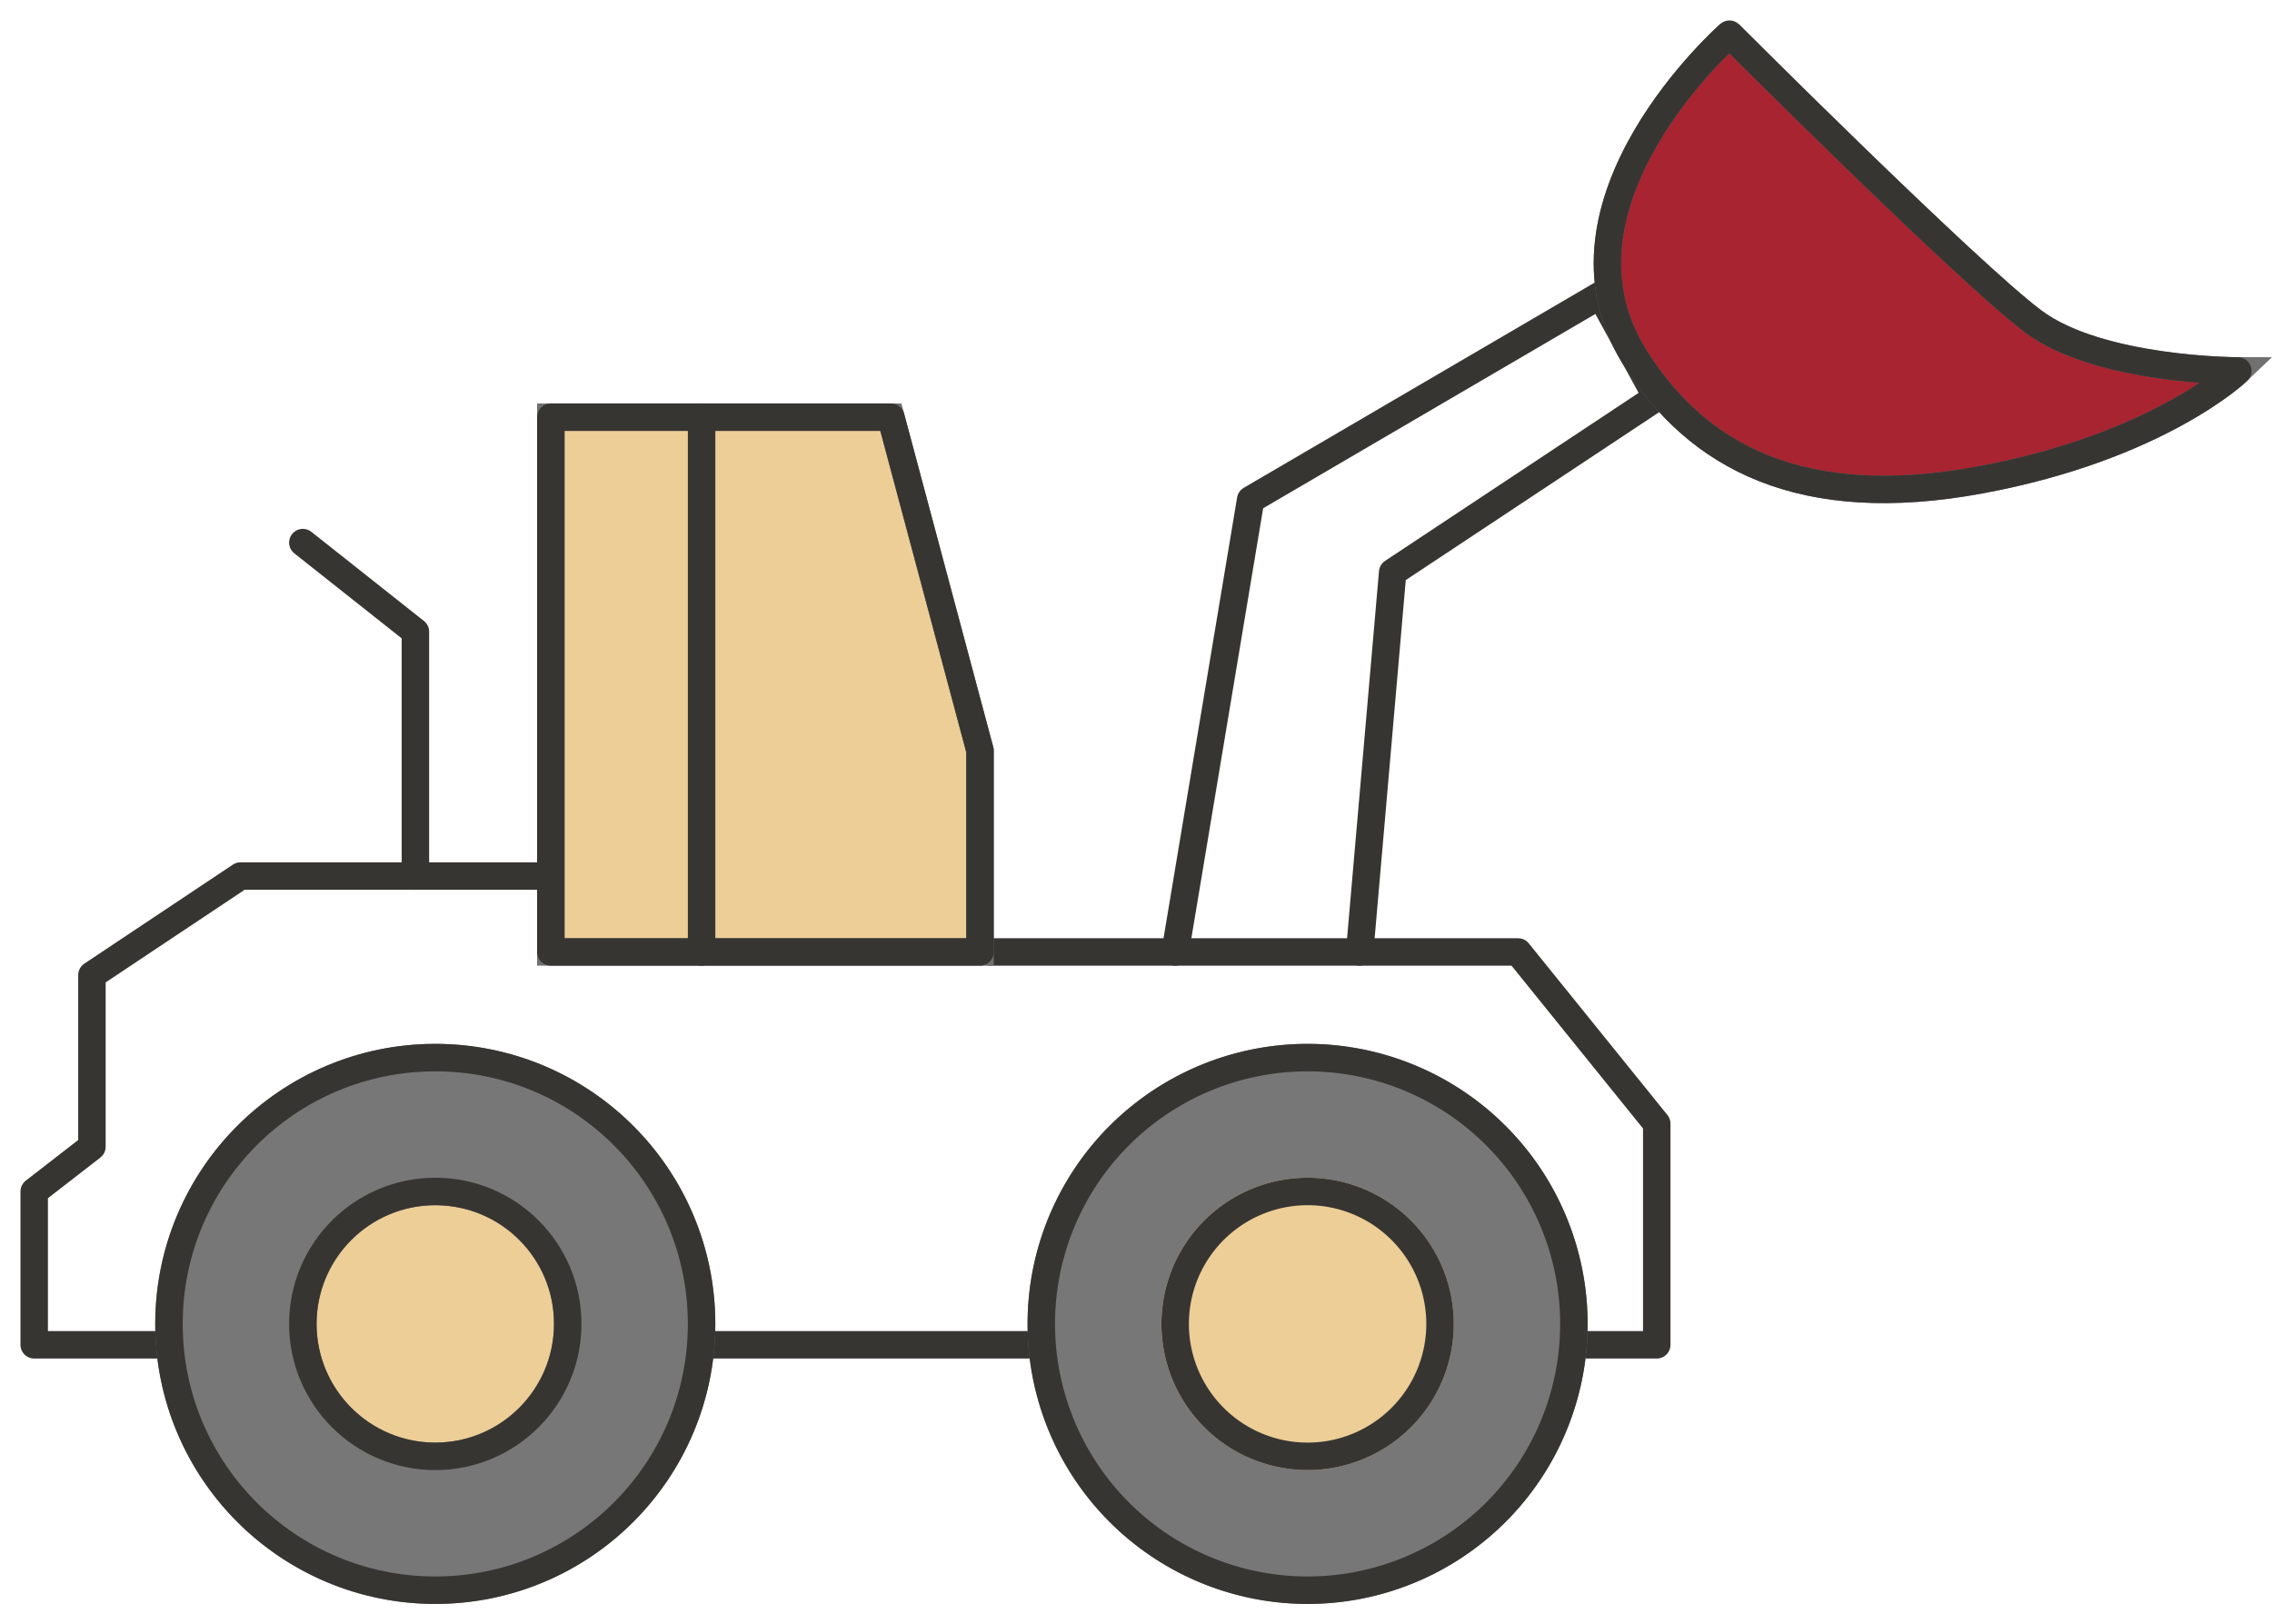 <svg xmlns="http://www.w3.org/2000/svg" xmlns:xlink="http://www.w3.org/1999/xlink" width="165.512" height="118.338" viewBox="0 0 165.512 118.338">
  <defs>
    <clipPath id="clip-path">
      <rect id="Rectangle_89" data-name="Rectangle 89" width="165.512" height="118.338" fill="none" stroke="#707070" stroke-width="2"/>
    </clipPath>
  </defs>
  <g id="Groupe_159" data-name="Groupe 159" transform="translate(0 0)">
    <g id="Groupe_156" data-name="Groupe 156" transform="translate(0 0)">
      <g id="Groupe_155" data-name="Groupe 155" clip-path="url(#clip-path)">
        <path id="Tracé_236" data-name="Tracé 236" d="M2,85.385H120.2V69.272L110.1,56.766H71.622L39.155,51.235H17.029L6.206,58.449V70.955L2,74.215Z" transform="translate(0.491 12.584)" fill="none" stroke="#373532" stroke-linecap="round" stroke-linejoin="round" stroke-width="2"/>
      </g>
    </g>
    <path id="Tracé_237" data-name="Tracé 237" d="M32.215,24.4V63.358H63.48V48.688L56.986,24.4Z" transform="translate(7.912 5.992)" fill="#ecce96" stroke="#707070" stroke-width="2"/>
    <path id="Tracé_238" data-name="Tracé 238" d="M32.215,24.4V63.358H63.48V48.688L56.986,24.4Z" transform="translate(7.912 5.992)" fill="none" stroke="#373532" stroke-linecap="round" stroke-linejoin="round" stroke-width="2"/>
    <path id="Tracé_317" data-name="Tracé 317" d="M0,0V38.961" transform="translate(51.11 30.389)" fill="none" stroke="#373532" stroke-linecap="round" stroke-width="2"/>
    <path id="Tracé_239" data-name="Tracé 239" d="M17.712,31.734l8.2,6.493v17.8" transform="translate(4.35 7.794)" fill="none" stroke="#373532" stroke-linecap="round" stroke-linejoin="round" stroke-width="2"/>
    <path id="Tracé_240" data-name="Tracé 240" d="M68.729,65.112l5.5-32.949,25.494-14.91,4.088,7.455L84.574,37.455,82.169,65.112" transform="translate(16.88 4.238)" fill="none" stroke="#373532" stroke-linecap="round" stroke-linejoin="round" stroke-width="2"/>
    <g id="Groupe_158" data-name="Groupe 158" transform="translate(0 0)">
      <g id="Groupe_157" data-name="Groupe 157" clip-path="url(#clip-path)">
        <path id="Tracé_241" data-name="Tracé 241" d="M102.9,2S88.947,14.265,96,25.526c4.569,7.3,12.188,11.346,25.175,8.941s18.759-7.936,18.759-7.936-10.1,0-14.911-3.607S102.9,2,102.9,2" transform="translate(23.089 0.491)" fill="#a72430" stroke="#707070" stroke-width="2"/>
        <path id="Tracé_242" data-name="Tracé 242" d="M102.9,2S88.947,14.265,96,25.526c4.569,7.3,12.188,11.346,25.175,8.941s18.759-7.936,18.759-7.936-10.1,0-14.911-3.607S102.9,2,102.9,2Z" transform="translate(23.089 0.491)" fill="none" stroke="#373532" stroke-linecap="round" stroke-linejoin="round" stroke-width="2"/>
        <path id="Tracé_243" data-name="Tracé 243" d="M48.683,81.254a19.4,19.4,0,1,1-19.4-19.4,19.4,19.4,0,0,1,19.4,19.4" transform="translate(2.427 15.192)" fill="#777" stroke="#707070" stroke-width="2"/>
        <circle id="Ellipse_8" data-name="Ellipse 8" cx="19.4" cy="19.4" r="19.4" transform="translate(12.309 77.046)" fill="none" stroke="#373532" stroke-linecap="round" stroke-linejoin="round" stroke-width="2"/>
        <path id="Tracé_244" data-name="Tracé 244" d="M37.006,79.331a9.647,9.647,0,1,1-9.647-9.647,10.148,10.148,0,0,1,3,.475,9.556,9.556,0,0,1,6.648,9.172" transform="translate(4.35 17.115)" fill="#ecce96" stroke="#707070" stroke-width="2"/>
        <circle id="Ellipse_9" data-name="Ellipse 9" cx="9.647" cy="9.647" r="9.647" transform="translate(22.063 86.799)" fill="none" stroke="#373532" stroke-linecap="round" stroke-linejoin="round" stroke-width="2"/>
        <path id="Tracé_245" data-name="Tracé 245" d="M99.7,81.254a19.4,19.4,0,1,1-19.4-19.4,19.4,19.4,0,0,1,19.4,19.4" transform="translate(14.957 15.192)" fill="#777" stroke="#707070" stroke-width="2"/>
        <path id="Tracé_319" data-name="Tracé 319" d="M19.4,0A19.4,19.4,0,1,1,0,19.4,19.4,19.4,0,0,1,19.4,0Z" transform="translate(75.856 77.046)" fill="none" stroke="#373532" stroke-linecap="round" stroke-width="2"/>
        <path id="Tracé_246" data-name="Tracé 246" d="M88.023,79.331a9.647,9.647,0,1,1-9.647-9.647,9.647,9.647,0,0,1,9.647,9.647" transform="translate(16.88 17.115)" fill="#ecce96" stroke="#ecce96" stroke-width="2"/>
        <path id="Tracé_318" data-name="Tracé 318" d="M9.647,0A9.647,9.647,0,1,1,0,9.647,9.647,9.647,0,0,1,9.647,0Z" transform="translate(85.61 86.799)" fill="none" stroke="#373532" stroke-linecap="round" stroke-width="2"/>
      </g>
    </g>
  </g>
</svg>
